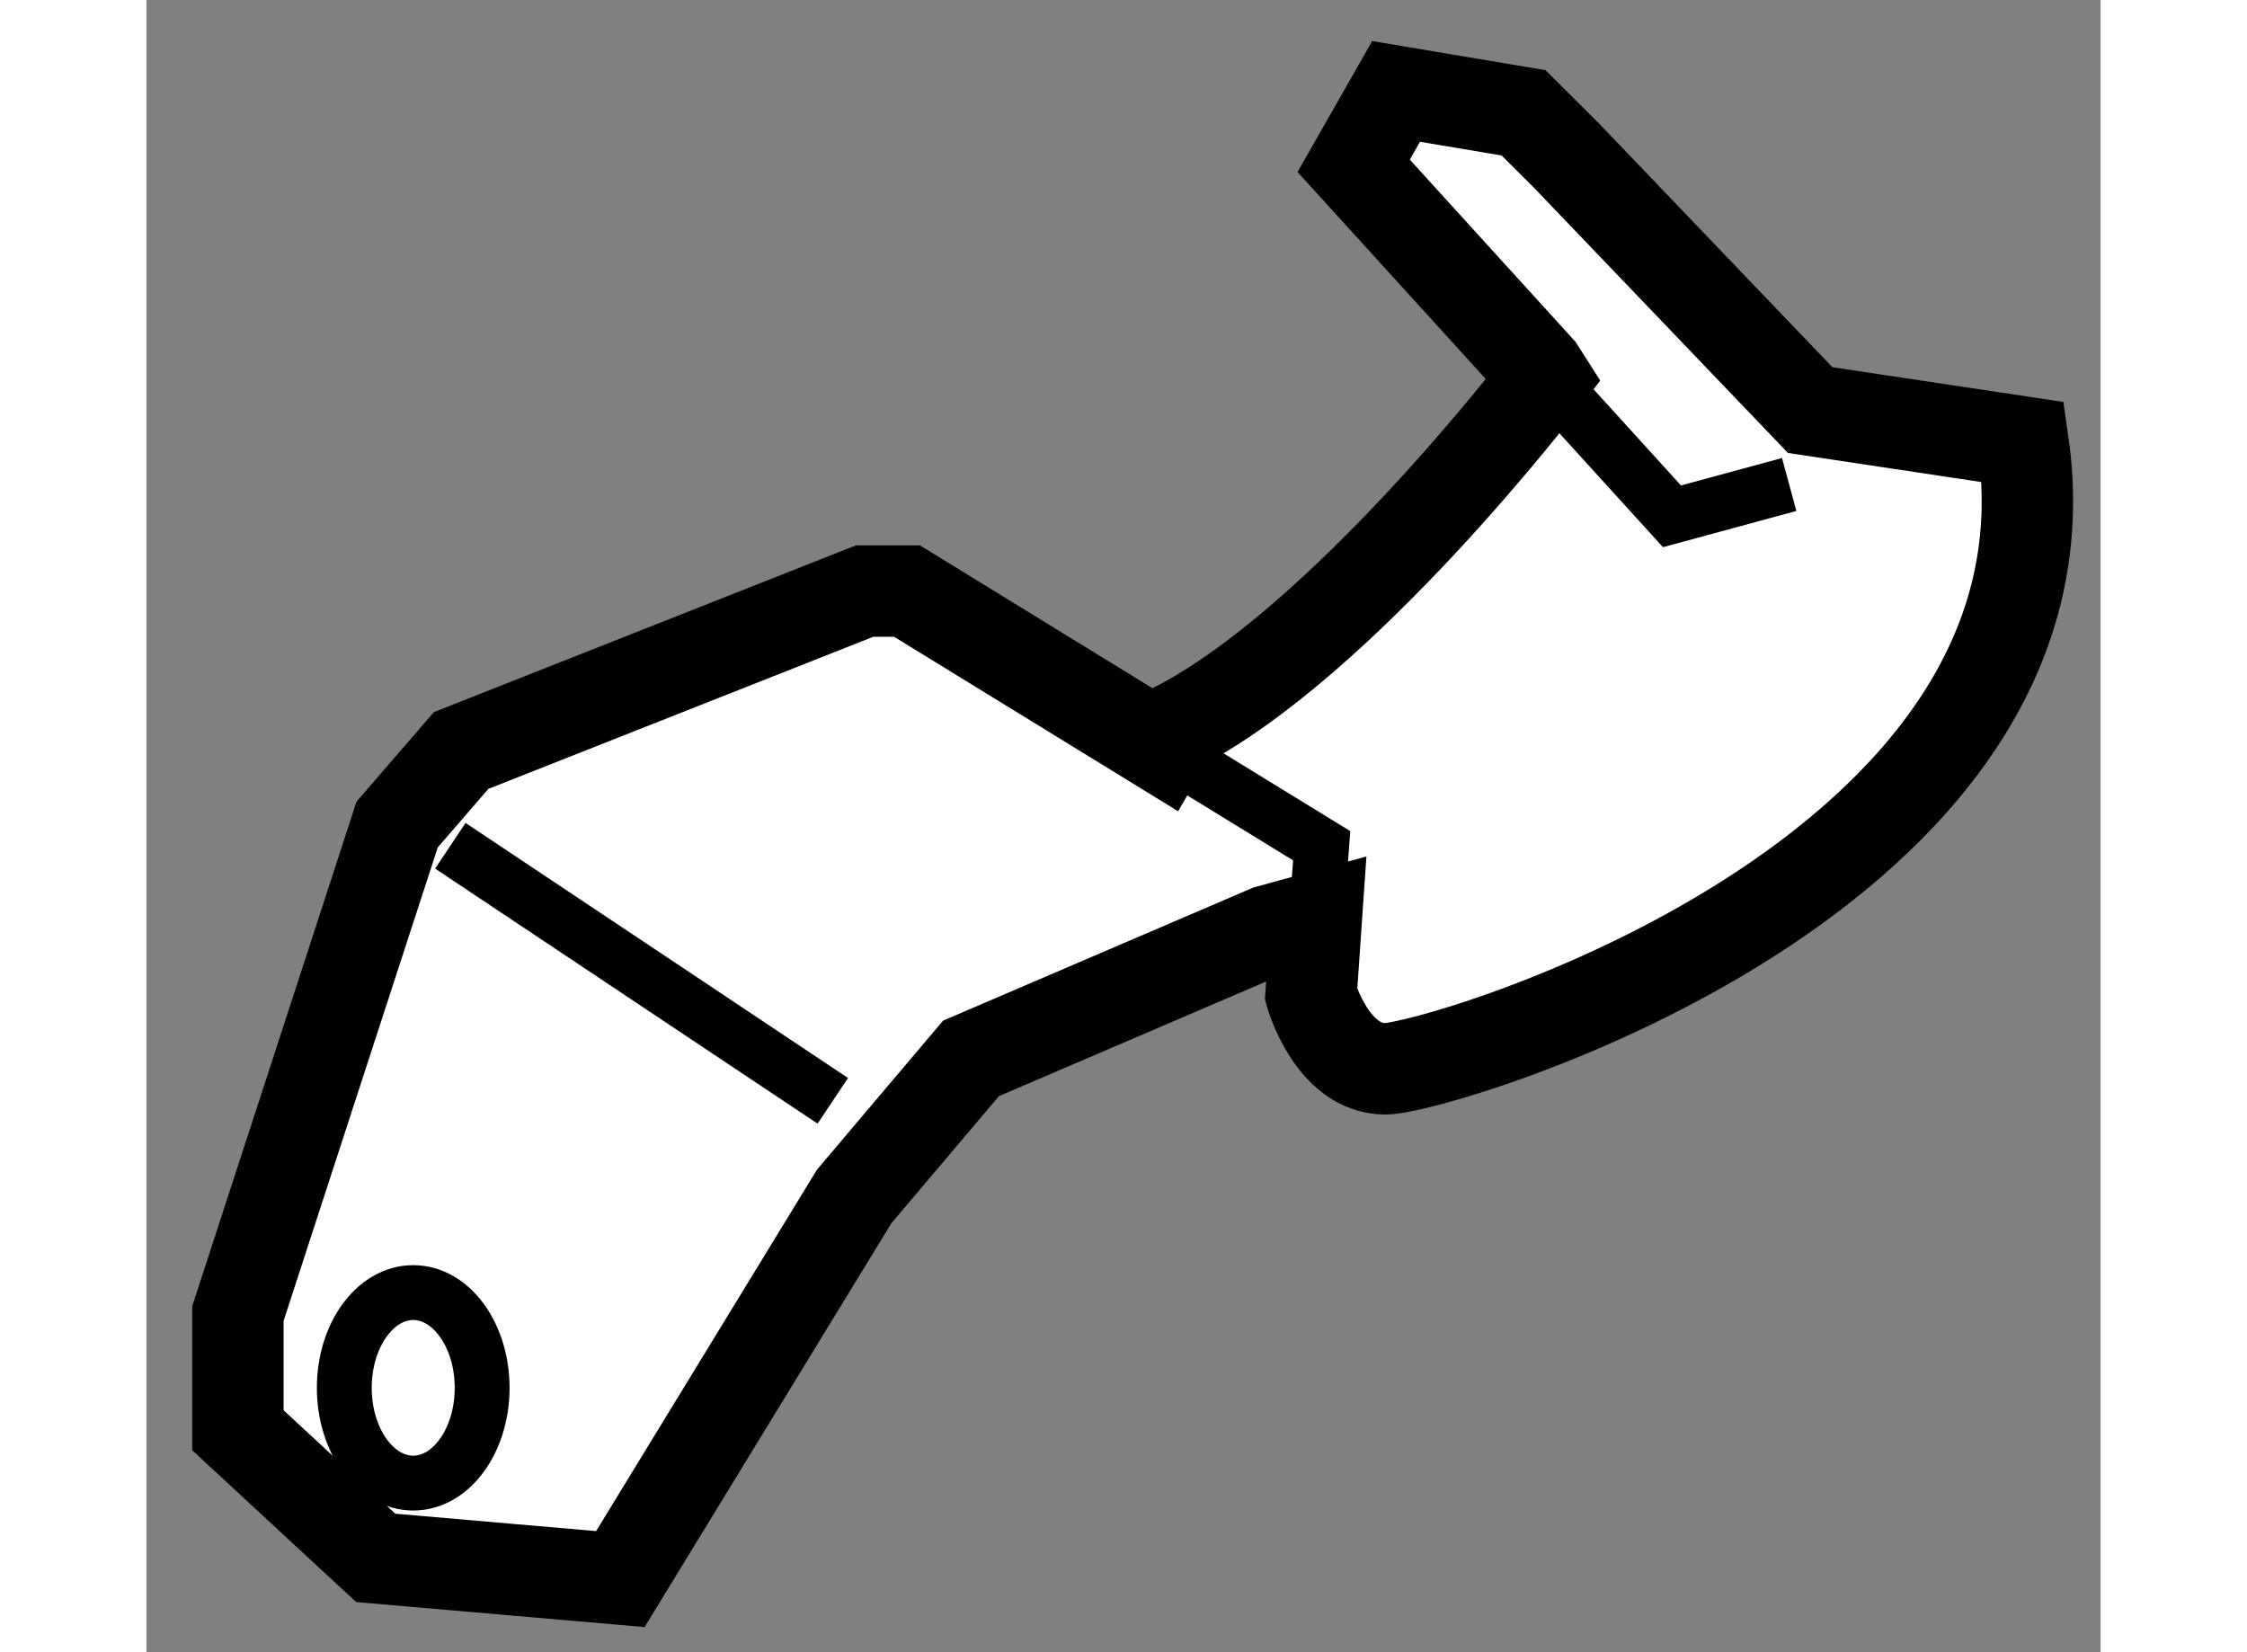 <?xml version="1.0" encoding="utf-8"?>
<!-- Generator: Adobe Illustrator 15.1.0, SVG Export Plug-In . SVG Version: 6.00 Build 0)  -->
<!DOCTYPE svg PUBLIC "-//W3C//DTD SVG 1.1//EN" "http://www.w3.org/Graphics/SVG/1.1/DTD/svg11.dtd">
<svg version="1.1" xmlns="http://www.w3.org/2000/svg" xmlns:xlink="http://www.w3.org/1999/xlink" x="0px" y="0px" width="244.8px"
	 height="180px" viewBox="188.203 137.885 10.688 9.037" enable-background="new 0 0 244.8 180" xml:space="preserve">
	
<rect x="188.203" y="137.885" width="10.688" height="9.037" fill="#808080" stroke="none"/>
	
<g><path fill="#FFFFFF" stroke="#000000" stroke-width="0.5" d="M195.85,139.954c0,0-1.104,1.452-2.033,1.919l-0.059,0.102
			l-1.395-0.857h-0.232l-2.207,0.872l-0.35,0.405l-0.871,2.675v0.638l0.754,0.698l1.338,0.116l1.279-2.093l0.639-0.755l1.627-0.698
			l0.262-0.072l-0.029,0.421c0,0,0.115,0.406,0.406,0.406s3.836-1.046,3.488-3.428l-1.164-0.175l-1.336-1.395l-0.232-0.231
			l-0.697-0.117l-0.232,0.407l1.014,1.115L195.85,139.954z"></path><polyline fill="none" stroke="#000000" stroke-width="0.3" points="194.602,142.903 194.631,142.511 193.758,141.975 		"></polyline><polyline fill="none" stroke="#000000" stroke-width="0.3" points="197.188,140.535 196.547,140.709 195.818,139.907 		"></polyline><line fill="none" stroke="#000000" stroke-width="0.3" x1="189.865" y1="142.511" x2="191.957" y2="143.906"></line><ellipse fill="none" stroke="#000000" stroke-width="0.3" cx="189.662" cy="145.476" rx="0.377" ry="0.521"></ellipse></g>


</svg>